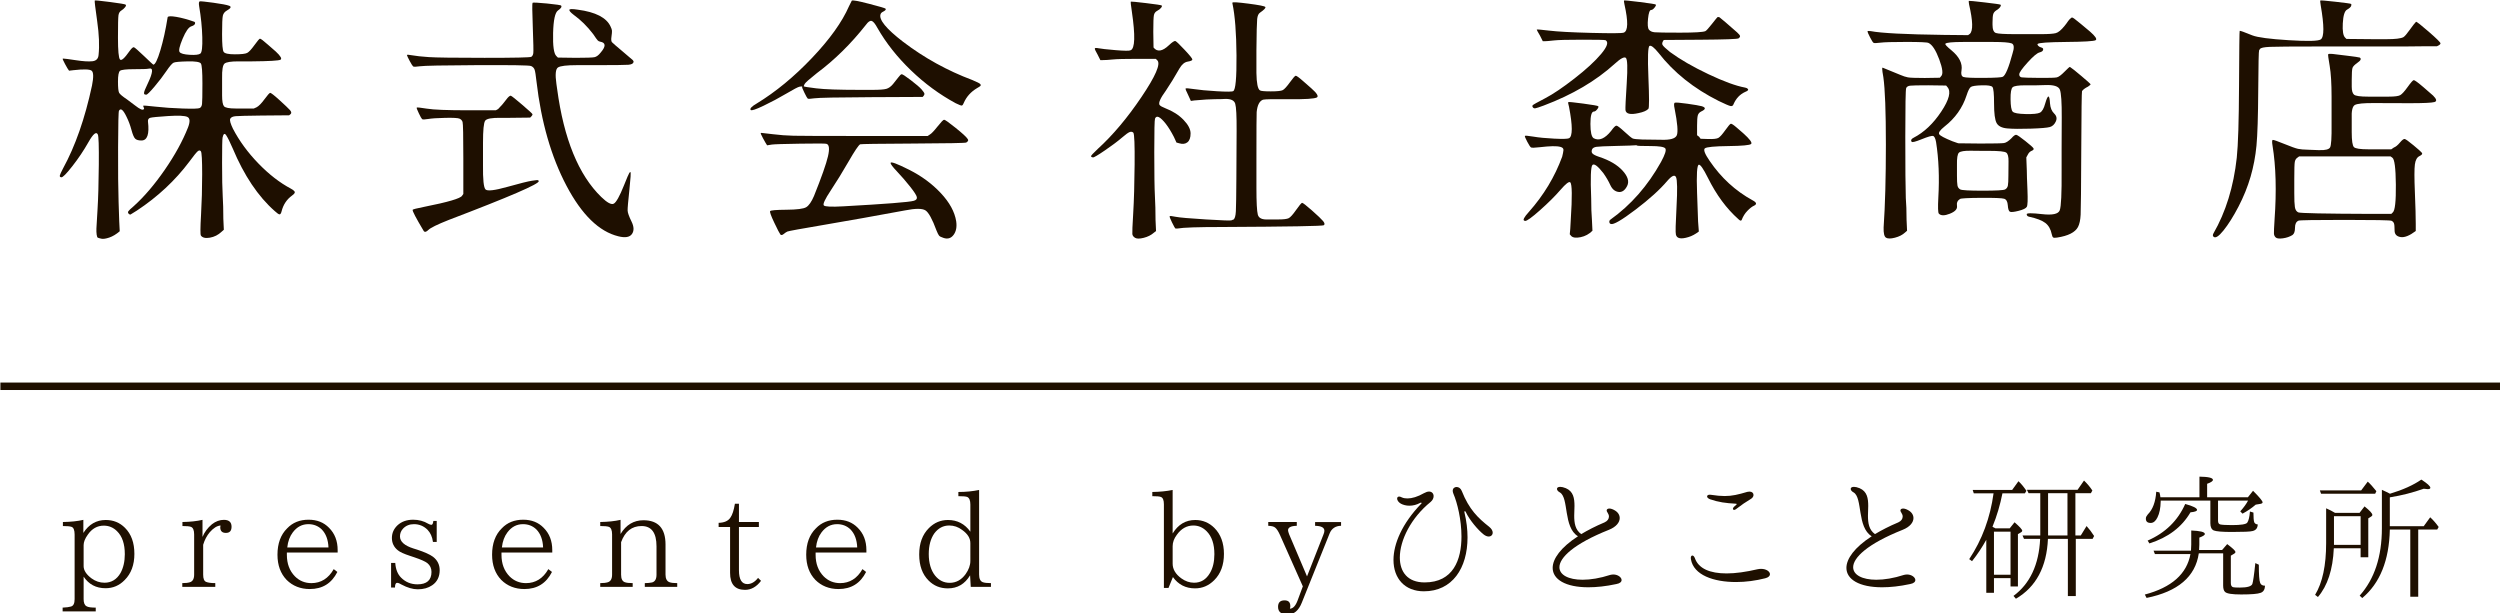 <?xml version="1.0" encoding="utf-8"?>
<!-- Generator: Adobe Illustrator 26.3.1, SVG Export Plug-In . SVG Version: 6.00 Build 0)  -->
<svg version="1.1" id="レイヤー_1" xmlns="http://www.w3.org/2000/svg" xmlns:xlink="http://www.w3.org/1999/xlink" x="0px"
	 y="0px" viewBox="0 0 222.747 54.625" style="enable-background:new 0 0 222.747 54.625;" xml:space="preserve">
<style type="text/css">
	.st0{fill:#1E0F00;}
</style>
<g>
	<g>
		<path class="st0" d="M5.614,15.014c1.093-1.991,1.954-4.455,2.583-7.39
			C8.347,6.876,8.335,6.434,8.163,6.299C7.991,6.165,7.448,6.15,6.535,6.254
			L6.153,6.299C6.078,6.21,5.958,6.011,5.794,5.704
			C5.629,5.398,5.561,5.236,5.592,5.221H5.659c0.104,0,0.475,0.049,1.112,0.146
			c0.636,0.098,1.123,0.127,1.46,0.09c0.337-0.037,0.52-0.221,0.55-0.55
			c0.09-0.823,0.048-1.834-0.124-3.032C8.485,0.677,8.414,0.066,8.444,0.044
			c0.03-0.022,0.483,0.022,1.359,0.135s1.34,0.191,1.393,0.236
			c0.052,0.045,0.034,0.124-0.056,0.236s-0.202,0.21-0.337,0.292
			c-0.135,0.083-0.217,0.221-0.247,0.416c-0.03,0.195-0.045,0.865-0.045,2.01
			s0.06,1.79,0.18,1.932c0.12,0.143,0.404-0.108,0.854-0.752
			c0.18-0.254,0.311-0.367,0.393-0.337c0.082,0.03,0.385,0.296,0.91,0.797
			c0.524,0.502,0.793,0.752,0.809,0.752c0.165,0,0.374-0.423,0.629-1.269
			c0.254-0.846,0.472-1.831,0.651-2.954c0.03-0.104,0.288-0.116,0.775-0.034
			c0.486,0.083,1.022,0.229,1.606,0.438c0.045,0.03,0.067,0.06,0.067,0.09
			c0.015,0.135-0.098,0.24-0.337,0.314c-0.24,0.075-0.498,0.442-0.775,1.101
			c-0.277,0.659-0.367,1.056-0.27,1.19c0.097,0.135,0.396,0.217,0.898,0.247
			c0.501,0.03,0.82-0.007,0.955-0.112c0.135-0.104,0.191-0.591,0.168-1.46
			c-0.022-0.868-0.116-1.789-0.281-2.763c-0.045-0.27-0.022-0.412,0.067-0.427
			c0.09-0.015,0.494,0.026,1.213,0.124c0.719,0.098,1.187,0.188,1.404,0.27
			c0.217,0.083,0.138,0.229-0.236,0.438c-0.18,0.105-0.292,0.255-0.337,0.449
			c-0.045,0.195-0.067,0.741-0.067,1.64s0.045,1.423,0.135,1.572
			c0.09,0.15,0.423,0.225,1,0.225c0.576,0,0.943-0.041,1.101-0.124
			c0.157-0.082,0.371-0.311,0.64-0.685c0.27-0.374,0.434-0.569,0.494-0.584
			c0.06-0.015,0.295,0.161,0.708,0.528c0.412,0.367,0.647,0.573,0.708,0.618
			c0.434,0.404,0.573,0.648,0.416,0.73c-0.157,0.083-1,0.131-2.527,0.146
			h-1.235c-0.644,0-1.048,0.064-1.213,0.191c-0.165,0.127-0.24,0.565-0.225,1.314
			v1.527c0,0.509,0.056,0.831,0.168,0.966s0.46,0.202,1.044,0.202h1.617
			l0.247-0.112c0.194-0.104,0.427-0.34,0.696-0.708
			c0.27-0.367,0.438-0.558,0.505-0.573c0.067-0.015,0.344,0.199,0.831,0.64
			c0.486,0.442,0.797,0.738,0.932,0.887c0.135,0.15,0.157,0.27,0.067,0.359
			l-0.135,0.112l-2.493,0.022c-1.258,0.015-2.014,0.034-2.269,0.056
			c-0.255,0.022-0.416,0.098-0.483,0.225c-0.067,0.127,0.011,0.423,0.236,0.887
			c0.569,1.093,1.325,2.126,2.269,3.1c0.943,0.974,1.909,1.722,2.897,2.246
			c0.149,0.075,0.258,0.157,0.326,0.247s-0.004,0.21-0.213,0.359
			c-0.479,0.345-0.794,0.816-0.943,1.415c-0.045,0.18-0.105,0.27-0.18,0.27
			c-0.075,0-0.217-0.097-0.427-0.292c-1.482-1.303-2.733-3.167-3.751-5.593
			c-0.24-0.554-0.431-0.939-0.573-1.157c-0.143-0.217-0.251-0.153-0.326,0.191
			c-0.03,0.15-0.045,0.902-0.045,2.257c0,1.355,0.019,2.336,0.056,2.942
			c0.037,0.606,0.056,1.292,0.056,2.055l0.045,0.966l-0.202,0.18
			c-0.3,0.284-0.648,0.46-1.044,0.528c-0.397,0.067-0.663,0.003-0.797-0.191
			c-0.06-0.075-0.056-0.689,0.011-1.842s0.101-2.358,0.101-3.616
			s-0.038-1.939-0.112-2.044c-0.075-0.104-0.172-0.104-0.292,0
			c-0.12,0.105-0.367,0.412-0.741,0.921c-1.258,1.677-2.815,3.13-4.672,4.357
			c-0.33,0.21-0.517,0.326-0.562,0.348s-0.101,0-0.168-0.067
			s-0.079-0.138-0.034-0.213c0.045-0.075,0.209-0.232,0.494-0.472
			c0.928-0.838,1.845-1.913,2.751-3.223c0.906-1.31,1.598-2.572,2.078-3.785
			c0.194-0.509,0.176-0.82-0.056-0.932c-0.232-0.112-0.805-0.138-1.718-0.079
			c-0.914,0.06-1.445,0.112-1.595,0.157c-0.15,0.045-0.217,0.157-0.202,0.337
			c0.135,1.123-0.06,1.685-0.584,1.685c-0.255,0-0.438-0.052-0.55-0.157
			c-0.112-0.104-0.225-0.367-0.337-0.786c-0.112-0.419-0.258-0.809-0.438-1.168
			c-0.3-0.629-0.524-0.809-0.674-0.539c-0.045,0.06-0.071,1.146-0.079,3.257
			c-0.008,2.111,0.007,3.732,0.045,4.863c0.037,1.131,0.056,1.703,0.056,1.718
			l0.045,0.898c-0.314,0.27-0.625,0.457-0.932,0.562
			c-0.307,0.104-0.543,0.138-0.708,0.101c-0.165-0.038-0.27-0.067-0.314-0.09
			s-0.079-0.112-0.101-0.27s-0.03-0.341-0.022-0.55
			c0.007-0.21,0.041-0.786,0.101-1.729c0.06-0.943,0.097-2.257,0.112-3.942
			c0.015-1.685-0.015-2.586-0.09-2.707c-0.135-0.284-0.412-0.056-0.831,0.685
			c-0.419,0.741-0.898,1.457-1.438,2.145c-0.539,0.689-0.869,1.019-0.988,0.988
			c-0.105-0.015-0.146-0.071-0.124-0.168C5.356,15.535,5.449,15.329,5.614,15.014z
			 M11.319,8.86l0.719,0.539c0.419,0.33,0.674,0.442,0.764,0.337
			c0.045-0.015,0.048-0.063,0.011-0.146c-0.038-0.082-0.056-0.138-0.056-0.168
			c0-0.03,0.363-0.003,1.089,0.079c0.726,0.083,1.539,0.139,2.437,0.168
			c0.898,0.03,1.404,0.015,1.516-0.045c0.112-0.06,0.18-0.18,0.202-0.359
			s0.034-0.79,0.034-1.831c0-1.041-0.045-1.632-0.135-1.774
			c-0.09-0.142-0.483-0.206-1.179-0.191c-0.696,0.015-1.112,0.053-1.247,0.112
			c-0.135,0.06-0.352,0.311-0.651,0.752c-0.3,0.442-0.651,0.902-1.056,1.381
			c-0.404,0.479-0.648,0.719-0.73,0.719c-0.083,0-0.139-0.011-0.168-0.034
			c-0.03-0.022-0.042-0.067-0.034-0.135c0.007-0.067,0.034-0.157,0.079-0.27
			c0.045-0.112,0.153-0.352,0.326-0.719c0.172-0.367,0.273-0.666,0.303-0.898
			c0.03-0.232-0.075-0.318-0.314-0.258c-0.12,0.03-0.543,0.045-1.269,0.045
			c-0.727,0-1.149,0.049-1.269,0.146c-0.12,0.098-0.18,0.416-0.18,0.955
			s0.034,0.873,0.101,1C10.679,8.392,10.915,8.59,11.319,8.86z"/>
	</g>
	<g>
		<path class="st0" d="M36.734,4.929c0.322,0.06,0.805,0.112,1.449,0.157
			c0.644,0.045,2.306,0.067,4.986,0.067c2.68,0,4.069-0.03,4.167-0.09
			c0.097-0.06,0.157-0.168,0.18-0.326s0.007-0.932-0.045-2.325
			c-0.053-1.393-0.06-2.111-0.022-2.156c0.037-0.045,0.468-0.026,1.292,0.056
			c0.823,0.083,1.243,0.146,1.258,0.191c0.075,0.105-0.019,0.247-0.281,0.427
			c-0.262,0.18-0.408,0.85-0.438,2.01c-0.03,1.161,0.067,1.846,0.292,2.055
			l0.135,0.135l1.595,0.022c0.928,0,1.482-0.019,1.662-0.056
			c0.18-0.037,0.359-0.168,0.539-0.393c0.494-0.569,0.486-0.898-0.022-0.988
			c-0.09-0.015-0.165-0.052-0.225-0.112c-0.06-0.06-0.195-0.247-0.404-0.562
			c-0.524-0.688-1.108-1.265-1.752-1.729c-0.27-0.209-0.393-0.355-0.371-0.438
			c0.022-0.082,0.273-0.086,0.752-0.011c1.587,0.21,2.561,0.711,2.92,1.505
			c0.075,0.15,0.116,0.273,0.124,0.371c0.007,0.098-0.008,0.273-0.045,0.528
			c-0.038,0.255-0.022,0.419,0.045,0.494c0.067,0.075,0.378,0.345,0.932,0.809
			c0.554,0.464,0.861,0.727,0.921,0.786c0.06,0.06,0.082,0.12,0.067,0.18
			c-0.03,0.135-0.184,0.213-0.46,0.236c-0.277,0.022-1.254,0.034-2.931,0.034
			h-1.662c-0.898,0-1.457,0.067-1.673,0.202c-0.217,0.135-0.266,0.622-0.146,1.46
			c0.03,0.195,0.052,0.352,0.067,0.472c0.599,4.447,1.909,7.652,3.931,9.613
			c0.524,0.509,0.895,0.708,1.112,0.595c0.217-0.112,0.52-0.655,0.91-1.628
			c0.104-0.254,0.213-0.52,0.326-0.797c0.112-0.277,0.194-0.408,0.247-0.393
			c0.052,0.015,0.022,0.543-0.09,1.583c-0.112,1.041-0.165,1.659-0.157,1.853
			c0.007,0.195,0.124,0.521,0.348,0.977s0.236,0.827,0.034,1.112
			c-0.202,0.284-0.603,0.352-1.202,0.202c-1.722-0.419-3.265-1.92-4.627-4.503
			c-1.363-2.583-2.254-5.679-2.673-9.288c-0.06-0.554-0.116-0.906-0.168-1.056
			c-0.053-0.149-0.157-0.258-0.314-0.326s-1.76-0.093-4.807-0.079
			c-3.047,0.015-4.747,0.049-5.099,0.101c-0.352,0.053-0.554,0.056-0.606,0.011
			c-0.053-0.045-0.154-0.206-0.303-0.483c-0.15-0.277-0.232-0.453-0.247-0.528
			C36.251,4.862,36.412,4.87,36.734,4.929z M37.801,18.428
			c2.111-0.419,3.234-0.749,3.369-0.988l0.112-0.157v-3.189
			c0-2.006-0.022-3.081-0.067-3.223c-0.045-0.142-0.139-0.243-0.281-0.303
			c-0.143-0.06-0.565-0.082-1.269-0.067c-0.704,0.015-1.209,0.049-1.516,0.101
			c-0.307,0.053-0.487,0.056-0.539,0.011c-0.053-0.045-0.15-0.217-0.292-0.517
			c-0.143-0.299-0.206-0.468-0.191-0.505c0.015-0.037,0.318-0.007,0.91,0.09
			c0.591,0.098,1.823,0.146,3.695,0.146h2.448l0.202-0.112
			c0.27-0.27,0.505-0.542,0.708-0.82c0.202-0.277,0.348-0.396,0.438-0.359
			c0.09,0.038,0.423,0.303,1,0.797c0.576,0.494,0.879,0.771,0.91,0.831
			c0.03,0.06-0.038,0.165-0.202,0.314l-1.887,0.022h-0.719
			c-0.809-0.015-1.277,0.071-1.404,0.258c-0.127,0.188-0.191,0.842-0.191,1.965
			v1.977c-0.015,1.288,0.06,2.014,0.225,2.179
			c0.165,0.165,0.809,0.09,1.932-0.225s1.856-0.498,2.201-0.55
			c0.344-0.052,0.528-0.071,0.55-0.056c0.022,0.015,0.041,0.045,0.056,0.09
			c0.075,0.24-2.598,1.393-8.019,3.459c-1.019,0.404-1.621,0.7-1.808,0.887
			c-0.188,0.187-0.326,0.221-0.416,0.101c-0.689-1.153-1.019-1.782-0.988-1.887
			C36.767,18.653,37.112,18.563,37.801,18.428z"/>
	</g>
	<g>
		<path class="st0" d="M67.427,9.219c1.692-1.033,3.332-2.384,4.919-4.054
			c1.587-1.669,2.688-3.208,3.302-4.616l0.247-0.494
			c0.06-0.06,0.569,0.034,1.527,0.281c0.958,0.247,1.452,0.393,1.482,0.438
			c0.03,0.045,0.022,0.09-0.022,0.135s-0.12,0.094-0.225,0.146
			c-0.105,0.053-0.172,0.124-0.202,0.213c-0.165,0.479,0.501,1.295,1.999,2.448
			c1.887,1.438,3.945,2.576,6.177,3.414c0.434,0.18,0.674,0.303,0.719,0.371
			s0.041,0.124-0.011,0.168c-0.053,0.045-0.146,0.105-0.281,0.18
			c-0.554,0.33-0.951,0.771-1.19,1.325c-0.045,0.12-0.094,0.195-0.146,0.225
			c-0.053,0.03-0.244-0.037-0.573-0.202c-1.438-0.778-2.767-1.755-3.987-2.931
			c-1.221-1.175-2.212-2.429-2.976-3.762c-0.21-0.389-0.386-0.603-0.528-0.64
			c-0.143-0.037-0.311,0.079-0.505,0.348c-1.333,1.692-2.793,3.13-4.38,4.312
			c-0.659,0.524-1.019,0.842-1.078,0.955c-0.06,0.112-0.086,0.184-0.079,0.213
			c0.007,0.03,0.378,0.09,1.112,0.18c0.733,0.09,2.014,0.135,3.841,0.135
			h1.168c0.614,0,1.025-0.03,1.235-0.09c0.209-0.06,0.408-0.202,0.595-0.427
			c0.187-0.225,0.344-0.423,0.472-0.595c0.127-0.172,0.225-0.266,0.292-0.281
			c0.067-0.015,0.34,0.161,0.82,0.528c0.479,0.367,0.797,0.64,0.955,0.82
			c0.157,0.18,0.243,0.307,0.258,0.382c0.015,0.075-0.038,0.172-0.157,0.292
			l-4.56,0.022c-3.04,0.015-4.736,0.049-5.087,0.101
			c-0.352,0.053-0.55,0.06-0.595,0.022c-0.045-0.037-0.143-0.209-0.292-0.517
			c-0.15-0.307-0.217-0.475-0.202-0.505c0.015-0.03,0.011-0.048-0.011-0.056
			c-0.022-0.007-0.098,0-0.225,0.022c-0.127,0.022-0.521,0.229-1.179,0.618
			c-0.659,0.39-1.333,0.749-2.021,1.078c-0.689,0.33-1.071,0.457-1.146,0.382
			C66.783,9.684,66.962,9.489,67.427,9.219z M67.898,11.847
			c0.06,0,0.385,0.038,0.977,0.112c0.591,0.075,1.202,0.12,1.831,0.135
			c0.629,0.015,2.553,0.022,5.772,0.022h6.177l0.202-0.135
			c0.135-0.075,0.359-0.311,0.674-0.708c0.314-0.396,0.509-0.599,0.584-0.606
			c0.075-0.007,0.416,0.232,1.022,0.719c0.606,0.487,0.962,0.812,1.067,0.977
			c0.104,0.12,0.067,0.232-0.112,0.337c-0.09,0.045-1.67,0.075-4.739,0.09
			c-3.07,0.015-4.642,0.038-4.717,0.067c-0.15,0.09-0.494,0.603-1.033,1.539
			c-0.539,0.936-1.067,1.793-1.583,2.572c-0.517,0.779-0.723,1.224-0.618,1.336
			c0.104,0.112,0.681,0.139,1.729,0.079c3.788-0.209,5.885-0.374,6.289-0.494
			c0.209-0.06,0.299-0.168,0.27-0.326c-0.03-0.157-0.232-0.472-0.606-0.943
			c-0.375-0.472-0.76-0.917-1.157-1.336c-0.397-0.419-0.588-0.674-0.573-0.764
			c0-0.149,0.55,0.053,1.651,0.606c1.101,0.554,2.04,1.247,2.819,2.078
			c0.778,0.831,1.235,1.666,1.37,2.504c0.075,0.509-0.004,0.917-0.236,1.224
			c-0.232,0.307-0.536,0.393-0.91,0.258c-0.195-0.06-0.322-0.127-0.382-0.202
			c-0.06-0.075-0.135-0.225-0.225-0.449c-0.375-1.019-0.704-1.617-0.988-1.797
			c-0.285-0.18-0.884-0.18-1.797,0c-2.666,0.494-5.058,0.921-7.176,1.28
			c-2.119,0.359-3.227,0.562-3.324,0.606c-0.098,0.045-0.21,0.12-0.337,0.225
			c-0.127,0.104-0.225,0.116-0.292,0.034c-0.067-0.083-0.247-0.431-0.539-1.044
			s-0.416-0.958-0.371-1.033c0.045-0.075,0.531-0.116,1.46-0.124
			c0.928-0.007,1.512-0.082,1.752-0.225c0.239-0.142,0.472-0.475,0.696-1
			c0.674-1.677,1.089-2.856,1.247-3.538c0.157-0.681,0.108-1.052-0.146-1.112
			c-0.09-0.03-0.869-0.034-2.336-0.011c-1.468,0.022-2.306,0.049-2.516,0.079
			l-0.427,0.067c-0.09-0.135-0.213-0.348-0.371-0.64s-0.221-0.445-0.191-0.46
			H67.898z"/>
	</g>
	<g>
		<path class="st0" d="M97.816,13.262c1.333-1.213,2.628-2.751,3.886-4.616
			s1.729-2.954,1.415-3.268l-0.135-0.135h-1.685c-1.078,0-1.797,0.019-2.156,0.056
			c-0.359,0.038-0.651,0.056-0.876,0.056h-0.225l-0.247-0.494
			c-0.165-0.284-0.247-0.46-0.247-0.528s0.108-0.079,0.326-0.034
			c0.217,0.045,0.722,0.101,1.516,0.168c0.793,0.067,1.243,0.071,1.348,0.011
			c0.389-0.149,0.427-1.295,0.112-3.437c-0.09-0.584-0.12-0.883-0.09-0.898
			c0.03-0.015,0.486,0.03,1.37,0.135c0.883,0.105,1.344,0.176,1.381,0.213
			c0.037,0.038,0.019,0.105-0.056,0.202c-0.075,0.098-0.191,0.188-0.348,0.27
			c-0.157,0.083-0.255,0.21-0.292,0.382c-0.038,0.172-0.056,0.67-0.056,1.494
			l0.022,1.393c0.329,0.419,0.786,0.352,1.37-0.202
			c0.299-0.284,0.494-0.408,0.584-0.371c0.09,0.038,0.363,0.3,0.82,0.786
			c0.457,0.487,0.685,0.771,0.685,0.854c0,0.083-0.139,0.146-0.416,0.191
			c-0.277,0.045-0.521,0.247-0.73,0.606c-0.435,0.764-0.839,1.423-1.213,1.977
			c-0.494,0.674-0.682,1.101-0.562,1.28c0.075,0.09,0.247,0.188,0.517,0.292
			c0.659,0.255,1.198,0.599,1.617,1.033c0.419,0.435,0.629,0.839,0.629,1.213
			c0,0.375-0.094,0.637-0.281,0.786c-0.188,0.15-0.431,0.18-0.73,0.09
			l-0.247-0.067l-0.225-0.494c-0.24-0.464-0.479-0.854-0.719-1.168
			c-0.509-0.644-0.831-0.801-0.966-0.472c-0.045,0.09-0.067,1.089-0.067,2.999
			s0.019,3.205,0.056,3.886c0.037,0.682,0.056,1.396,0.056,2.145l0.045,0.988
			l-0.202,0.157c-0.24,0.209-0.539,0.359-0.898,0.449s-0.614,0.09-0.764,0
			c-0.15-0.09-0.232-0.202-0.247-0.337c-0.015-0.135,0.011-0.764,0.079-1.887
			s0.108-2.561,0.124-4.312c0.015-1.752-0.022-2.695-0.112-2.83
			c-0.09-0.09-0.202-0.108-0.337-0.056c-0.135,0.053-0.371,0.225-0.708,0.517
			s-0.828,0.659-1.471,1.101c-0.644,0.442-1.007,0.655-1.089,0.64
			c-0.083-0.015-0.139-0.045-0.168-0.09
			C97.18,13.891,97.382,13.667,97.816,13.262z M107.441,19.551
			c1.46,0.09,2.224,0.116,2.291,0.079c0.067-0.038,0.116-0.056,0.146-0.056
			c0.135-0.06,0.213-0.311,0.236-0.752c0.022-0.441,0.037-1.418,0.045-2.931
			c0.007-1.512,0.015-2.923,0.022-4.234c0.007-1.31-0.034-2.115-0.124-2.415
			c-0.09-0.299-0.39-0.441-0.898-0.427c-0.195,0.015-0.494,0.022-0.898,0.022
			s-1.019,0.038-1.842,0.112l-0.314,0.045l-0.247-0.539
			c-0.165-0.329-0.24-0.517-0.225-0.562c0.015-0.045,0.262-0.03,0.741,0.045
			c0.479,0.075,1.16,0.139,2.044,0.191c0.883,0.053,1.37,0.049,1.46-0.011
			c0.209-0.104,0.307-1.164,0.292-3.178c-0.015-2.014-0.135-3.552-0.359-4.616
			c-0.015-0.045-0.015-0.075,0-0.09c0.015-0.06,0.486-0.03,1.415,0.09
			c0.928,0.12,1.43,0.217,1.505,0.292c0.075,0.075-0.083,0.247-0.472,0.517
			c-0.135,0.09-0.217,0.277-0.247,0.562c-0.03,0.285-0.053,1.221-0.067,2.808
			v1.999c0.015,0.914,0.12,1.43,0.314,1.55
			c0.075,0.06,0.396,0.09,0.966,0.09c0.569,0,0.924-0.037,1.067-0.112
			c0.142-0.075,0.352-0.303,0.629-0.685c0.277-0.382,0.449-0.58,0.517-0.595
			c0.067-0.015,0.292,0.146,0.674,0.483s0.625,0.55,0.73,0.64
			c0.494,0.435,0.659,0.704,0.494,0.809c-0.225,0.12-1.041,0.172-2.448,0.157
			c-1.408-0.015-2.194,0-2.358,0.045c-0.314,0.12-0.502,0.487-0.562,1.101
			c-0.015,0.165-0.022,1.565-0.022,4.2v2.538c0,1.288,0.041,2.089,0.124,2.403
			c0.082,0.314,0.385,0.457,0.91,0.427h0.943c0.449,0,0.749-0.038,0.898-0.112
			c0.149-0.075,0.367-0.314,0.651-0.719c0.284-0.404,0.464-0.621,0.539-0.651
			c0.075,0,0.371,0.229,0.887,0.685c0.517,0.457,0.846,0.771,0.988,0.943
			c0.142,0.172,0.164,0.295,0.067,0.371c-0.098,0.075-3.119,0.127-9.063,0.157
			c-2.156,0-3.481,0.045-3.976,0.135h-0.18c-0.045-0.03-0.15-0.213-0.314-0.55
			c-0.165-0.337-0.232-0.52-0.202-0.55c0.03-0.03,0.209-0.011,0.539,0.056
			C105.086,19.383,105.981,19.461,107.441,19.551z"/>
	</g>
	<g>
		<path class="st0" d="M136.224,18.877c1.317-1.482,2.306-3.122,2.965-4.919
			c0.06-0.239,0.098-0.43,0.112-0.573c0.015-0.142-0.067-0.239-0.247-0.292
			c-0.18-0.052-0.423-0.075-0.729-0.067c-0.308,0.008-0.686,0.038-1.135,0.09
			c-0.449,0.053-0.707,0.06-0.774,0.022c-0.067-0.037-0.18-0.206-0.337-0.505
			c-0.157-0.299-0.229-0.472-0.214-0.517s0.266-0.026,0.753,0.056
			c0.486,0.083,1.104,0.143,1.853,0.18c0.749,0.038,1.19,0.026,1.325-0.034
			c0.329-0.165,0.329-1.101,0-2.808c-0.075-0.254-0.094-0.393-0.056-0.416
			c0.037-0.022,0.479,0.022,1.325,0.135c0.846,0.112,1.291,0.191,1.336,0.236
			s0.015,0.135-0.09,0.27s-0.202,0.202-0.292,0.202
			c-0.21,0-0.314,0.367-0.314,1.101c0,0.734,0.098,1.161,0.292,1.28
			c0.479,0.255,0.996,0.038,1.55-0.651c0.225-0.314,0.382-0.472,0.472-0.472
			s0.329,0.18,0.719,0.539s0.637,0.562,0.741,0.606s0.39,0.075,0.854,0.09
			l1.662,0.022c0.809,0.03,1.276-0.101,1.404-0.393
			c0.127-0.292,0.063-1.082-0.191-2.37c-0.075-0.329-0.067-0.509,0.022-0.539
			c0.09-0.03,0.457,0,1.101,0.09s1.078,0.165,1.303,0.225
			c0.374,0.12,0.352,0.277-0.067,0.472c-0.149,0.075-0.247,0.188-0.292,0.337
			c-0.045,0.15-0.067,0.457-0.067,0.921v0.854l0.18,0.135l0.135,0.18
			l0.674,0.022c0.464,0.015,0.768-0.019,0.91-0.101
			c0.142-0.082,0.344-0.307,0.606-0.674c0.262-0.367,0.427-0.562,0.494-0.584
			s0.243,0.09,0.527,0.337s0.479,0.416,0.584,0.505
			c0.584,0.524,0.82,0.842,0.708,0.955s-0.79,0.176-2.033,0.191
			c-1.243,0.015-1.939,0.083-2.089,0.202c-0.149,0.12-0.008,0.494,0.427,1.123
			c1.019,1.498,2.291,2.666,3.818,3.504c0.374,0.195,0.412,0.359,0.112,0.494
			c-0.165,0.075-0.355,0.225-0.572,0.449c-0.218,0.225-0.386,0.494-0.506,0.809
			c-0.045,0.104-0.143,0.082-0.292-0.067c-1.063-0.943-1.969-2.171-2.718-3.684
			c-0.404-0.809-0.674-1.198-0.809-1.168c-0.165,0.03-0.217,0.865-0.157,2.504
			s0.09,2.489,0.09,2.549l0.067,0.898c-0.314,0.239-0.621,0.404-0.921,0.494
			c-0.674,0.209-1.048,0.135-1.123-0.225c-0.045-0.15-0.026-0.977,0.057-2.482
			c0.082-1.505,0.067-2.381-0.045-2.628s-0.371-0.138-0.775,0.326
			c-0.659,0.779-1.605,1.636-2.841,2.572s-1.966,1.359-2.19,1.269
			c-0.075-0.015-0.12-0.067-0.135-0.157s0.015-0.165,0.09-0.225
			c1.827-1.303,3.332-3.017,4.515-5.144c0.359-0.659,0.486-1.059,0.382-1.202
			c-0.104-0.142-0.547-0.213-1.325-0.213s-1.179-0.015-1.201-0.045
			c-0.022-0.03-0.083-0.037-0.18-0.022c-0.098,0.015-0.645,0.034-1.64,0.056
			c-0.996,0.022-1.592,0.049-1.786,0.079c-0.194,0.03-0.322,0.098-0.382,0.202
			c-0.075,0.165-0.067,0.296,0.022,0.393c0.09,0.098,0.292,0.199,0.606,0.303
			c0.913,0.3,1.606,0.708,2.078,1.224s0.606,0.974,0.404,1.37
			c-0.202,0.397-0.461,0.573-0.775,0.528s-0.554-0.247-0.719-0.606
			s-0.374-0.719-0.629-1.078c-0.494-0.629-0.816-0.868-0.966-0.719
			c-0.149,0.15-0.188,1.146-0.112,2.987c0,0.749,0.022,1.393,0.067,1.932
			l0.045,0.943c-0.3,0.299-0.651,0.49-1.056,0.573
			c-0.404,0.082-0.682,0.048-0.831-0.101l-0.135-0.157l0.045-0.472
			c0.015-0.314,0.03-0.584,0.045-0.809c0.135-2.081,0.12-3.197-0.045-3.347
			c-0.104-0.104-0.396,0.12-0.876,0.674c-0.479,0.554-1.086,1.157-1.819,1.808
			s-1.176,0.969-1.325,0.955c-0.03,0-0.053-0.008-0.067-0.022
			C135.655,19.619,135.789,19.357,136.224,18.877z M137.684,8.748
			c0.688-0.359,1.554-0.943,2.595-1.752c1.04-0.809,1.834-1.539,2.381-2.19
			c0.546-0.651,0.677-1.059,0.393-1.224c-0.06-0.03-0.745-0.045-2.055-0.045
			c-1.311,0-2.164,0.022-2.561,0.067c-0.397,0.045-0.655,0.067-0.775,0.067h-0.202
			l-0.247-0.494c-0.194-0.329-0.292-0.509-0.292-0.539
			c0-0.03,0.371,0,1.112,0.09s1.991,0.157,3.751,0.202
			c1.759,0.045,2.721,0.038,2.886-0.022c0.39-0.135,0.412-0.973,0.067-2.516
			c-0.045-0.209-0.056-0.326-0.033-0.348s0.486,0.022,1.393,0.135
			c0.905,0.112,1.381,0.188,1.426,0.225c0.045,0.038,0.012,0.127-0.101,0.27
			c-0.112,0.143-0.214,0.213-0.304,0.213c-0.135,0-0.229,0.258-0.28,0.775
			c-0.053,0.517-0.026,0.842,0.078,0.977s0.273,0.213,0.506,0.236
			c0.231,0.022,0.991,0.034,2.279,0.034s2.036-0.045,2.246-0.135
			c0.09-0.045,0.284-0.258,0.584-0.64s0.464-0.584,0.494-0.606
			s0.09-0.019,0.18,0.011c0.165,0.12,0.688,0.569,1.572,1.348
			c0.165,0.15,0.251,0.258,0.259,0.326c0.007,0.067-0.034,0.135-0.124,0.202
			s-1.221,0.109-3.392,0.124l-3.279,0.022c-0.135,0.18-0.172,0.326-0.112,0.438
			s0.284,0.326,0.674,0.64c0.898,0.659,2.033,1.314,3.403,1.965
			s2.467,1.052,3.29,1.202c0.104,0.015,0.188,0.06,0.247,0.135
			c0.06,0.075-0.022,0.157-0.247,0.247c-0.464,0.21-0.809,0.569-1.033,1.078
			c-0.045,0.15-0.139,0.21-0.28,0.18c-0.143-0.03-0.491-0.18-1.045-0.449
			c-2.216-1.108-4.006-2.538-5.368-4.29c-0.39-0.479-0.655-0.685-0.797-0.618
			c-0.143,0.067-0.177,1-0.102,2.796s0.075,2.733,0,2.808
			c-0.149,0.165-0.441,0.292-0.876,0.382c-0.733,0.165-1.123,0.075-1.168-0.27
			c-0.015-0.194,0.022-0.988,0.112-2.381s0.063-2.148-0.078-2.269
			c-0.143-0.12-0.469,0.053-0.978,0.517c-1.677,1.527-3.788,2.771-6.334,3.729
			c-0.404,0.15-0.655,0.232-0.752,0.247c-0.098,0.015-0.173-0.015-0.225-0.09
			c-0.053-0.075-0.053-0.138,0-0.191C136.624,9.313,136.995,9.107,137.684,8.748z"/>
	</g>
	<g>
		<path class="st0" d="M166.681,2.773c0.929,0.18,3.1,0.292,6.514,0.337l2.156,0.022
			l0.157-0.112c0.3-0.27,0.277-1.146-0.067-2.628
			c-0.03-0.194-0.037-0.299-0.022-0.314c0.03-0.015,0.494,0.03,1.393,0.135
			c0.898,0.105,1.374,0.172,1.427,0.202c0.052,0.03,0.045,0.098-0.022,0.202
			c-0.067,0.105-0.177,0.202-0.326,0.292s-0.247,0.202-0.292,0.337
			s-0.067,0.39-0.067,0.764v0.202c0,0.419,0.102,0.663,0.304,0.73
			s0.767,0.101,1.695,0.101h2.336c0.644,0,1.078-0.03,1.303-0.09
			c0.225-0.06,0.486-0.277,0.786-0.651c0.075-0.09,0.127-0.157,0.157-0.202
			c0.239-0.359,0.412-0.539,0.517-0.539c0.06,0,0.318,0.191,0.775,0.573
			c0.456,0.382,0.729,0.61,0.819,0.685c0.479,0.419,0.644,0.674,0.494,0.764
			s-1.029,0.143-2.639,0.157c-1.61,0.015-2.452,0.075-2.527,0.18
			c-0.03,0.045-0.011,0.101,0.057,0.168s0.157,0.116,0.27,0.146
			c0.112,0.03,0.168,0.083,0.168,0.157c0,0.135-0.108,0.229-0.325,0.281
			c-0.218,0.053-0.573,0.352-1.067,0.898c-0.494,0.547-0.741,0.898-0.741,1.056
			s0.075,0.247,0.225,0.27s0.666,0.038,1.55,0.045
			c0.884,0.008,1.407-0.007,1.572-0.045c0.165-0.037,0.394-0.206,0.686-0.505
			c0.292-0.299,0.452-0.441,0.482-0.427c0.149,0.09,0.494,0.363,1.033,0.82
			c0.539,0.457,0.809,0.7,0.809,0.73c0,0.03-0.075,0.098-0.225,0.202
			c-0.27,0.135-0.449,0.27-0.539,0.404c-0.03,0.075-0.053,1.808-0.067,5.2
			s-0.033,5.327-0.056,5.806s-0.102,0.846-0.236,1.101
			c-0.255,0.479-0.876,0.793-1.864,0.943c-0.18,0.03-0.296,0.026-0.348-0.011
			c-0.053-0.038-0.094-0.131-0.124-0.281c-0.09-0.449-0.28-0.786-0.572-1.011
			s-0.783-0.412-1.472-0.562c-0.12-0.03-0.184-0.101-0.19-0.213
			c-0.008-0.112,0.449-0.116,1.37-0.011c0.921,0.105,1.444-0.007,1.572-0.337
			c0.127-0.329,0.183-1.52,0.168-3.571v-1.909c0-0.479,0.004-1.404,0.012-2.774
			c0.007-1.37-0.049-2.205-0.169-2.504c-0.12-0.299-0.554-0.434-1.303-0.404
			c-0.329,0.015-0.599,0.022-0.809,0.022h-0.988c-0.599,0-0.966,0.056-1.101,0.168
			s-0.198,0.472-0.19,1.078c0.007,0.606,0.07,0.974,0.19,1.101
			c0.12,0.127,0.506,0.199,1.157,0.213c0.651,0.015,1.074-0.026,1.269-0.124
			c0.194-0.097,0.352-0.371,0.472-0.82c0.239-0.823,0.382-0.823,0.427,0
			c0.03,0.39,0.153,0.689,0.371,0.898c0.217,0.21,0.266,0.446,0.146,0.708
			c-0.12,0.262-0.296,0.427-0.527,0.494c-0.232,0.067-0.806,0.116-1.719,0.146
			c-0.913,0.03-1.609,0.022-2.089-0.022s-0.794-0.206-0.943-0.483
			c-0.149-0.277-0.225-0.854-0.225-1.729s-0.049-1.37-0.146-1.482
			c-0.098-0.112-0.412-0.161-0.943-0.146c-0.532,0.015-0.857,0.064-0.978,0.146
			c-0.12,0.083-0.247,0.333-0.382,0.752c-0.359,1.108-1.019,2.037-1.977,2.785
			c-0.39,0.314-0.543,0.539-0.46,0.674c0.082,0.135,0.475,0.345,1.179,0.629
			l0.517,0.18l1.977,0.022c1.213,0,1.913-0.015,2.101-0.045
			c0.187-0.03,0.407-0.172,0.662-0.427c0.194-0.225,0.341-0.326,0.438-0.303
			c0.097,0.022,0.362,0.206,0.797,0.55c0.435,0.345,0.678,0.562,0.73,0.651
			c0.052,0.09-0.02,0.172-0.214,0.247c-0.12,0.06-0.217,0.165-0.292,0.314
			l-0.135,0.247l0.045,1.168c0,0.3,0.019,0.88,0.057,1.741
			c0.037,0.861,0.019,1.359-0.057,1.494s-0.318,0.255-0.729,0.359
			c-0.412,0.105-0.671,0.131-0.775,0.079c-0.104-0.052-0.168-0.243-0.19-0.573
			c-0.022-0.329-0.132-0.524-0.326-0.584c-0.194-0.06-0.88-0.086-2.055-0.079
			c-1.176,0.008-1.801,0.042-1.876,0.101c-0.225,0.135-0.314,0.341-0.27,0.618
			c0.045,0.277-0.168,0.509-0.64,0.696c-0.472,0.188-0.798,0.184-0.978-0.011
			c-0.075-0.09-0.09-0.562-0.045-1.415c0.104-1.797,0.037-3.451-0.202-4.964
			c-0.06-0.329-0.149-0.509-0.27-0.539c-0.12-0.03-0.457,0.067-1.011,0.292
			s-0.854,0.3-0.898,0.225c-0.09-0.135-0.03-0.254,0.18-0.359
			c0.929-0.479,1.748-1.254,2.46-2.325c0.711-1.07,0.895-1.8,0.55-2.19
			l-0.112-0.135l-1.595-0.022c-0.898,0-1.438,0.011-1.617,0.034
			s-0.296,0.094-0.348,0.213c-0.053,0.12-0.079,1.561-0.079,4.324
			s0.015,4.586,0.045,5.469c0.045,0.539,0.067,1.183,0.067,1.932l0.045,0.988
			l-0.18,0.157c-0.225,0.209-0.524,0.363-0.898,0.46
			c-0.374,0.097-0.64,0.097-0.797,0c-0.157-0.098-0.229-0.401-0.214-0.91
			c0.135-1.961,0.202-4.421,0.202-7.378c0-2.957-0.075-4.96-0.225-6.008
			c-0.015-0.06-0.041-0.217-0.078-0.472c-0.038-0.254-0.034-0.382,0.011-0.382
			c0.778,0.314,1.299,0.528,1.562,0.64c0.262,0.112,0.49,0.188,0.685,0.225
			c0.194,0.038,0.696,0.056,1.505,0.056l1.348-0.022l0.112-0.135
			c0.194-0.18,0.139-0.681-0.168-1.505c-0.308-0.823-0.626-1.31-0.955-1.46
			c-0.104-0.06-0.764-0.09-1.977-0.09s-1.987,0.022-2.324,0.067
			s-0.536,0.049-0.596,0.011c-0.06-0.037-0.165-0.202-0.314-0.494
			s-0.225-0.464-0.225-0.517C166.389,2.754,166.487,2.743,166.681,2.773z
			 M173.869,4.48c0.704,0.584,1.003,1.183,0.898,1.797
			c-0.06,0.33,0,0.524,0.18,0.584c0.18,0.06,0.782,0.086,1.809,0.079
			c1.025-0.007,1.591-0.041,1.695-0.101c0.239-0.135,0.524-0.816,0.854-2.044
			c0.18-0.539,0.153-0.85-0.078-0.932c-0.232-0.082-0.768-0.124-1.606-0.124
			h-2.718c-0.958,0-1.482,0.053-1.572,0.157
			C173.285,3.956,173.464,4.151,173.869,4.48z M174.408,16.53
			c0.03,0.157,0.112,0.273,0.247,0.348c0.135,0.075,0.801,0.112,1.999,0.112
			s1.864-0.037,1.999-0.112c0.135-0.075,0.217-0.191,0.247-0.348
			s0.045-0.449,0.045-0.876s0.004-0.85,0.012-1.269
			c0.007-0.419-0.061-0.681-0.202-0.786c-0.143-0.104-0.648-0.157-1.517-0.157
			h-0.584c-0.149,0-0.505-0.003-1.066-0.011c-0.562-0.007-0.91,0.049-1.045,0.168
			c-0.135,0.12-0.194,0.494-0.18,1.123v0.921
			C174.363,16.078,174.377,16.373,174.408,16.53z"/>
	</g>
	<g>
		<path class="st0" d="M199.294,14.048c0.12-1.123,0.188-3.279,0.202-6.469
			s0.034-4.799,0.057-4.829c0.022-0.03,0.4,0.105,1.134,0.404
			c0.464,0.18,1.539,0.322,3.224,0.427c1.685,0.105,2.639,0.083,2.863-0.067
			c0.314-0.209,0.314-1.22,0-3.032c-0.045-0.27-0.056-0.416-0.033-0.438
			s0.472,0.015,1.348,0.112c0.876,0.098,1.336,0.161,1.381,0.191
			c0.045,0.03,0.049,0.094,0.012,0.191c-0.038,0.098-0.161,0.206-0.371,0.326
			c-0.21,0.12-0.333,0.524-0.37,1.213c-0.038,0.689,0.033,1.116,0.213,1.28
			l0.112,0.112l2.336,0.022h1.258c0.764,0,1.258-0.06,1.482-0.18
			c0.12-0.075,0.307-0.292,0.562-0.651s0.441-0.599,0.562-0.719
			c0.06-0.015,0.438,0.281,1.135,0.887s1.044,0.951,1.044,1.033
			c0,0.083-0.104,0.168-0.314,0.258h-0.831l-2.111,0.022h-7.637
			c-2.336,0-3.77,0.011-4.301,0.034c-0.532,0.022-0.828,0.086-0.888,0.191
			c-0.015,0.03-0.041,0.067-0.078,0.112c-0.038,0.045-0.064,1.235-0.079,3.571
			s-0.067,3.979-0.157,4.93c-0.09,0.951-0.266,1.875-0.527,2.774
			c-0.263,0.898-0.622,1.786-1.078,2.662c-0.457,0.876-0.902,1.583-1.337,2.123
			s-0.733,0.719-0.898,0.539c-0.06-0.06-0.06-0.15,0-0.27
			C198.314,18.893,199.01,16.639,199.294,14.048z M202.506,12.465
			c0.075-0.007,0.416,0.112,1.022,0.359s1.014,0.393,1.224,0.438
			s0.513,0.071,0.91,0.079c0.396,0.008,0.692,0.019,0.887,0.034h0.135
			c0.509,0.015,0.816-0.063,0.921-0.236c0.104-0.172,0.149-0.865,0.135-2.078
			V8.635c0-1.198-0.056-2.119-0.168-2.763c-0.112-0.644-0.157-0.988-0.135-1.033
			s0.149-0.056,0.382-0.034c0.231,0.022,0.692,0.079,1.381,0.168
			s1.041,0.143,1.056,0.157c0.149,0.105,0.09,0.251-0.18,0.438
			c-0.27,0.188-0.427,0.348-0.472,0.483s-0.067,0.494-0.067,1.078v0.606
			c0,0.345,0.067,0.577,0.202,0.696c0.135,0.12,0.554,0.18,1.258,0.18h1.842
			c0.524,0,0.865-0.045,1.022-0.135s0.378-0.333,0.662-0.73
			c0.284-0.396,0.464-0.599,0.539-0.606c0.075-0.007,0.363,0.202,0.865,0.629
			c0.501,0.427,0.789,0.678,0.864,0.752c0.314,0.314,0.352,0.505,0.112,0.573
			s-0.966,0.101-2.179,0.101s-2.279-0.003-3.2-0.011
			c-0.921-0.007-1.49,0.049-1.707,0.168c-0.218,0.12-0.312,0.532-0.281,1.235
			v1.19c0,0.764,0.067,1.209,0.202,1.336c0.135,0.127,0.562,0.191,1.28,0.191
			h2.044l0.225-0.157c0.165-0.06,0.345-0.206,0.539-0.438
			c0.194-0.232,0.337-0.34,0.427-0.326c0.09,0.015,0.352,0.202,0.786,0.562
			s0.686,0.584,0.753,0.674s-0.008,0.188-0.225,0.292
			c-0.218,0.105-0.353,0.352-0.404,0.741c-0.053,0.39-0.053,1.213,0,2.471
			c0.052,1.258,0.078,2.201,0.078,2.83v0.629
			c-0.554,0.419-1.007,0.599-1.358,0.539c-0.353-0.06-0.528-0.255-0.528-0.584
			c0-0.33-0.019-0.543-0.056-0.64c-0.038-0.098-0.109-0.172-0.214-0.225
			c-0.104-0.053-1.486-0.079-4.144-0.079c-2.658,0-4.04,0.022-4.145,0.067
			c-0.21,0.09-0.314,0.299-0.314,0.629c0,0.329-0.075,0.546-0.225,0.651
			c-0.239,0.149-0.521,0.247-0.842,0.292c-0.322,0.045-0.536,0.022-0.641-0.067
			s-0.161-0.21-0.168-0.359c-0.008-0.15,0.011-0.569,0.056-1.258
			c0.18-2.53,0.12-4.717-0.18-6.559
			C202.424,12.648,202.431,12.473,202.506,12.465z M204.472,18.451
			c0.037,0.24,0.138,0.397,0.303,0.472c0.165,0.075,2.351,0.12,6.559,0.135
			h1.729l0.135-0.135c0.194-0.165,0.284-0.988,0.27-2.471
			s-0.12-2.283-0.314-2.403l-0.157-0.112h-8.153
			c-0.015,0.015-0.075,0.06-0.18,0.135c-0.104,0.075-0.172,0.195-0.202,0.359
			c-0.03,0.165-0.045,0.682-0.045,1.55v1.19
			C204.415,17.785,204.434,18.211,204.472,18.451z"/>
	</g>
</g>
<g>
	<rect x="0.036" y="34.085" class="st0" width="222.774" height="0.664"/>
</g>
<g>
	<g>
		<path class="st0" d="M7.427,47.482c0.492-0.768,1.164-1.151,1.991-1.151
			c0.684,0,1.247,0.228,1.715,0.695c0.564,0.563,0.84,1.331,0.84,2.327
			c0,0.971-0.288,1.751-0.864,2.326c-0.479,0.492-1.043,0.731-1.703,0.731
			c-0.852,0-1.499-0.348-1.955-1.031V53.382c0,0.324,0.083,0.54,0.264,0.636
			c0.132,0.084,0.408,0.12,0.815,0.12v0.336H5.58v-0.336
			c0.336-0.013,0.587-0.048,0.744-0.097c0.216-0.06,0.324-0.275,0.324-0.659
			v-5.757c0-0.396-0.096-0.624-0.276-0.684c-0.132-0.048-0.396-0.072-0.768-0.072
			v-0.359c0.708-0.012,1.307-0.072,1.823-0.192V47.482z M7.451,50.444
			c0,0.372,0.24,0.744,0.708,1.092c0.348,0.252,0.731,0.384,1.151,0.384
			c0.611,0,1.091-0.288,1.427-0.864c0.251-0.455,0.384-1.019,0.384-1.679
			c0-0.911-0.228-1.595-0.696-2.051c-0.324-0.324-0.72-0.492-1.175-0.492
			c-0.576,0-1.056,0.265-1.427,0.804c-0.252,0.348-0.372,0.66-0.372,0.936V50.444z"
			/>
	</g>
	<g>
		<path class="st0" d="M18.041,47.841c0.18-0.432,0.456-0.804,0.839-1.127
			c0.336-0.265,0.696-0.396,1.067-0.396c0.456,0,0.684,0.204,0.684,0.612
			c0,0.371-0.168,0.552-0.503,0.552c-0.336,0-0.504-0.168-0.504-0.492l0.024-0.168
			c-0.312,0.024-0.636,0.229-0.959,0.6c-0.252,0.3-0.456,0.672-0.587,1.115
			v2.663c0,0.359,0.083,0.575,0.264,0.647c0.18,0.072,0.444,0.108,0.815,0.108
			v0.335H16.242v-0.335c0.288,0,0.504-0.024,0.66-0.072
			c0.264-0.072,0.396-0.3,0.396-0.684v-3.586c0-0.372-0.096-0.6-0.288-0.672
			c-0.132-0.048-0.384-0.072-0.755-0.072v-0.359
			c0.684-0.012,1.271-0.072,1.787-0.192V47.841z"/>
	</g>
	<g>
		<path class="st0" d="M25.56,49.233v0.203c0,0.792,0.24,1.428,0.72,1.919
			c0.396,0.396,0.888,0.601,1.463,0.601c0.852,0,1.523-0.42,1.991-1.248
			l0.324,0.252c-0.516,1.02-1.331,1.523-2.458,1.523
			c-0.828,0-1.523-0.276-2.063-0.815c-0.54-0.563-0.815-1.308-0.815-2.243
			c0-0.995,0.288-1.787,0.864-2.351c0.492-0.516,1.127-0.768,1.907-0.768
			c0.755,0,1.355,0.24,1.823,0.72c0.516,0.516,0.768,1.176,0.768,1.991v0.216
			H25.56z M29.266,48.777c-0.024-0.684-0.228-1.224-0.6-1.607
			c-0.324-0.312-0.72-0.468-1.188-0.468c-0.563,0-1.019,0.24-1.391,0.732
			c-0.264,0.348-0.432,0.791-0.492,1.343H29.266z"/>
	</g>
	<g>
		<path class="st0" d="M38.576,48.285c-0.06-0.455-0.228-0.815-0.48-1.079
			c-0.335-0.336-0.744-0.504-1.211-0.504c-0.396,0-0.72,0.132-0.972,0.396
			c-0.18,0.191-0.276,0.419-0.276,0.695c0,0.468,0.408,0.827,1.211,1.079
			l0.312,0.097c0.66,0.216,1.14,0.432,1.416,0.635
			c0.396,0.3,0.6,0.708,0.6,1.2c0,0.587-0.228,1.043-0.672,1.343
			c-0.348,0.24-0.768,0.359-1.283,0.359c-0.444,0-0.923-0.144-1.439-0.419
			c-0.168-0.108-0.3-0.156-0.396-0.156c-0.132,0-0.192,0.144-0.192,0.42h-0.348
			v-2.195h0.372c0.036,0.564,0.216,1.008,0.516,1.308
			c0.396,0.396,0.875,0.6,1.463,0.6c0.828,0,1.248-0.372,1.248-1.104
			c0-0.323-0.12-0.588-0.372-0.791c-0.168-0.132-0.552-0.312-1.163-0.516
			l-0.36-0.12c-0.552-0.18-0.924-0.348-1.104-0.504
			c-0.348-0.276-0.528-0.647-0.528-1.092c0-0.443,0.168-0.815,0.492-1.127
			c0.36-0.336,0.828-0.504,1.403-0.504c0.492,0,0.948,0.12,1.343,0.36
			c0.108,0.06,0.204,0.096,0.288,0.096s0.144-0.12,0.167-0.348h0.3v1.87
			H38.576z"/>
	</g>
	<g>
		<path class="st0" d="M44.682,49.233v0.203c0,0.792,0.24,1.428,0.72,1.919
			c0.396,0.396,0.888,0.601,1.463,0.601c0.852,0,1.523-0.42,1.991-1.248
			l0.324,0.252c-0.516,1.02-1.331,1.523-2.458,1.523
			c-0.828,0-1.523-0.276-2.063-0.815c-0.54-0.563-0.815-1.308-0.815-2.243
			c0-0.995,0.288-1.787,0.864-2.351c0.492-0.516,1.127-0.768,1.907-0.768
			c0.755,0,1.355,0.24,1.823,0.72c0.516,0.516,0.768,1.176,0.768,1.991v0.216
			H44.682z M48.389,48.777c-0.024-0.684-0.228-1.224-0.6-1.607
			c-0.324-0.312-0.72-0.468-1.188-0.468c-0.563,0-1.019,0.24-1.391,0.732
			c-0.264,0.348-0.432,0.791-0.492,1.343H48.389z"/>
	</g>
	<g>
		<path class="st0" d="M57.451,52.291v-0.335c0.251,0,0.467-0.024,0.647-0.061
			c0.264-0.072,0.396-0.3,0.396-0.695v-2.519c0-1.212-0.444-1.812-1.332-1.812
			c-0.863,0-1.475,0.48-1.823,1.439v2.891c0,0.372,0.108,0.588,0.324,0.672
			c0.156,0.06,0.396,0.084,0.708,0.084v0.335h-2.891v-0.335
			c0.288,0,0.504-0.024,0.66-0.072c0.264-0.072,0.396-0.3,0.396-0.684v-3.586
			c0-0.372-0.096-0.6-0.288-0.672c-0.132-0.048-0.396-0.072-0.768-0.072v-0.359
			c0.684-0.012,1.295-0.072,1.811-0.192v1.26
			c0.492-0.815,1.175-1.224,2.039-1.224c1.307,0,1.967,0.72,1.967,2.159v2.687
			c0,0.359,0.12,0.588,0.348,0.672c0.156,0.06,0.384,0.084,0.695,0.084v0.335
			H57.451z"/>
	</g>
	<g>
		<path class="st0" d="M67.807,51.752c-0.408,0.539-0.887,0.804-1.427,0.804
			c-0.887,0-1.331-0.504-1.331-1.512v-4.09h-1.02v-0.371
			c0.492-0.013,0.839-0.156,1.043-0.456c0.18-0.252,0.312-0.66,0.408-1.247
			h0.36v1.631h1.775v0.443h-1.775v3.862c0,0.815,0.252,1.224,0.744,1.224
			c0.348,0,0.671-0.181,0.959-0.552L67.807,51.752z"/>
	</g>
	<g>
		<path class="st0" d="M72.67,49.233v0.203c0,0.792,0.24,1.428,0.72,1.919
			c0.396,0.396,0.888,0.601,1.463,0.601c0.852,0,1.523-0.42,1.991-1.248
			l0.324,0.252c-0.516,1.02-1.331,1.523-2.458,1.523
			c-0.828,0-1.523-0.276-2.063-0.815c-0.54-0.563-0.815-1.308-0.815-2.243
			c0-0.995,0.288-1.787,0.864-2.351c0.492-0.516,1.127-0.768,1.907-0.768
			c0.755,0,1.355,0.24,1.823,0.72c0.516,0.516,0.768,1.176,0.768,1.991v0.216
			H72.67z M76.376,48.777c-0.024-0.684-0.228-1.224-0.6-1.607
			c-0.324-0.312-0.72-0.468-1.188-0.468c-0.563,0-1.019,0.24-1.391,0.732
			c-0.264,0.348-0.432,0.791-0.492,1.343H76.376z"/>
	</g>
	<g>
		<path class="st0" d="M86.493,52.291l-0.06-1.031c-0.468,0.78-1.127,1.164-1.979,1.164
			c-0.684,0-1.248-0.229-1.715-0.696c-0.563-0.563-0.839-1.331-0.839-2.326
			c0-0.996,0.288-1.775,0.864-2.351c0.479-0.48,1.043-0.72,1.703-0.72
			c0.828,0,1.5,0.348,1.991,1.043v-2.423c0-0.371-0.096-0.587-0.276-0.671
			c-0.12-0.049-0.384-0.072-0.792-0.072V43.835c0.66,0,1.271-0.06,1.847-0.18
			v7.532c0,0.371,0.108,0.6,0.324,0.684c0.156,0.06,0.408,0.084,0.731,0.084
			v0.335H86.493z M86.457,48.393c0-0.443-0.24-0.827-0.731-1.176
			c-0.348-0.264-0.732-0.396-1.151-0.396c-0.54,0-0.984,0.24-1.332,0.708
			c-0.324,0.468-0.492,1.079-0.492,1.835c0,0.804,0.192,1.451,0.563,1.919
			c0.348,0.432,0.78,0.647,1.308,0.647c0.563,0,1.043-0.264,1.415-0.779
			c0.276-0.396,0.42-0.78,0.42-1.176V48.393z"/>
	</g>
	<g>
		<path class="st0" d="M104.482,47.53c0.492-0.804,1.164-1.199,2.015-1.199
			c0.66,0,1.235,0.239,1.703,0.707c0.563,0.563,0.852,1.344,0.852,2.315
			c0,0.983-0.288,1.763-0.864,2.338c-0.492,0.492-1.055,0.732-1.715,0.732
			c-0.828,0-1.487-0.336-1.967-1.008l-0.396,0.972h-0.408v-7.448
			c0-0.372-0.084-0.588-0.264-0.659c-0.12-0.049-0.372-0.072-0.768-0.072V43.835
			c0.684-0.012,1.284-0.072,1.811-0.18V47.53z M104.482,50.228
			c0,0.492,0.264,0.936,0.78,1.308c0.348,0.252,0.731,0.384,1.127,0.384
			c0.611,0,1.079-0.288,1.415-0.864c0.264-0.443,0.396-1.007,0.396-1.679
			c0-0.899-0.228-1.583-0.696-2.051c-0.336-0.336-0.731-0.504-1.175-0.504
			c-0.588,0-1.08,0.276-1.475,0.828c-0.252,0.335-0.372,0.671-0.372,1.019V50.228z
			"/>
	</g>
	<g>
		<path class="st0" d="M119.487,46.846c-0.491,0.012-0.84,0.239-1.02,0.684l-2.482,6.177
			c-0.276,0.695-0.696,1.043-1.248,1.043c-0.576,0-0.864-0.228-0.864-0.684
			c0-0.384,0.192-0.575,0.576-0.575c0.348,0,0.516,0.167,0.516,0.516
			c0,0.06,0,0.096-0.012,0.119l-0.024,0.108c0.276-0.012,0.504-0.252,0.684-0.731
			l0.468-1.26l-2.039-4.581c-0.144-0.324-0.288-0.54-0.419-0.647
			c-0.12-0.108-0.324-0.156-0.624-0.168v-0.336h2.543v0.336
			c-0.516,0.012-0.78,0.144-0.78,0.396c0,0.072,0.036,0.192,0.096,0.359
			l1.595,3.754l1.463-3.729c0.061-0.132,0.084-0.252,0.084-0.336
			c0-0.288-0.275-0.432-0.827-0.443v-0.336h2.314V46.846z"/>
	</g>
	<g>
		<path class="st0" d="M124.158,49.892c0-1.427,0.756-3.238,2.471-5.013
			c0.024-0.013,0.036-0.036,0.036-0.049c0-0.023-0.023-0.048-0.06-0.048
			c-0.024,0-0.048,0.013-0.072,0.024c-0.3,0.168-0.636,0.252-0.959,0.252
			c-0.288,0-0.552-0.072-0.756-0.18c-0.228-0.132-0.336-0.312-0.336-0.456
			c0-0.096,0.06-0.18,0.18-0.18c0.061,0,0.145,0.023,0.229,0.071
			c0.155,0.072,0.323,0.097,0.516,0.097c0.396,0,0.899-0.145,1.463-0.468
			c0.18-0.097,0.324-0.145,0.456-0.145c0.264,0,0.407,0.192,0.407,0.408
			c0,0.18-0.084,0.359-0.264,0.516c-1.751,1.415-2.746,3.418-2.746,4.953
			c0,1.271,0.684,2.219,2.206,2.219c2.555,0,3.286-2.015,3.286-4.09
			c0-1.487-0.371-3.01-0.719-3.813c-0.036-0.096-0.061-0.18-0.061-0.252
			c0-0.228,0.156-0.348,0.348-0.348c0.168,0,0.36,0.107,0.456,0.348
			c0.659,1.667,1.463,2.423,2.435,3.19c0.228,0.18,0.324,0.371,0.324,0.527
			c0,0.204-0.145,0.348-0.36,0.348c-0.132,0-0.287-0.06-0.443-0.18
			c-0.504-0.396-1.26-1.283-1.596-2.003c-0.023-0.048-0.06-0.084-0.084-0.084
			c-0.023,0-0.035,0.024-0.035,0.072v0.048c0.191,0.779,0.275,1.535,0.275,2.23
			c0,2.734-1.355,4.798-3.886,4.798C125.165,52.687,124.158,51.536,124.158,49.892z"/>
	</g>
	<g>
		<path class="st0" d="M144.482,51.679c0,0.156-0.132,0.3-0.468,0.36
			c-0.936,0.203-1.774,0.287-2.494,0.287c-2.039,0-3.179-0.707-3.179-1.727
			c0-0.815,0.72-1.823,2.255-2.818c-1.331-0.804-0.791-3.442-1.619-3.91
			c-0.18-0.096-0.252-0.216-0.252-0.312c0-0.108,0.097-0.181,0.288-0.181
			c0.132,0,0.3,0.036,0.504,0.12c0.672,0.288,0.768,0.899,0.768,1.583
			c0,0.276-0.024,0.576-0.024,0.864c0,0.647,0.084,1.259,0.624,1.643
			c0.588-0.348,1.271-0.707,2.075-1.043c0.264-0.12,0.396-0.312,0.396-0.528
			c0-0.107-0.048-0.228-0.12-0.336c-0.048-0.071-0.084-0.144-0.084-0.191
			c0-0.108,0.084-0.18,0.24-0.18c0.12,0,0.287,0.048,0.468,0.155
			c0.3,0.168,0.455,0.42,0.455,0.696c0,0.371-0.3,0.779-0.959,1.043
			c-3.166,1.26-4.414,2.495-4.414,3.334c0,0.684,0.804,1.116,2.063,1.116
			c0.707,0,1.547-0.133,2.471-0.433c0.096-0.023,0.191-0.035,0.275-0.035
			C144.146,51.188,144.482,51.439,144.482,51.679z"/>
	</g>
	<g>
		<path class="st0" d="M150.66,49.833c-0.012-0.048-0.012-0.084-0.012-0.12
			c0-0.144,0.061-0.216,0.145-0.216c0.071,0,0.155,0.072,0.216,0.228
			c0.323,0.936,1.343,1.367,2.83,1.367c0.792,0,1.727-0.132,2.746-0.371
			c0.12-0.024,0.229-0.036,0.324-0.036c0.468,0,0.792,0.239,0.792,0.479
			c0,0.144-0.133,0.288-0.42,0.359c-0.84,0.216-1.739,0.336-2.603,0.336
			C152.675,51.859,150.9,51.236,150.66,49.833z M154.402,45.323
			c0-0.048,0.036-0.108,0.096-0.168c0.072-0.06,0.168-0.156,0.217-0.191
			c0.012-0.024,0.023-0.036,0.023-0.049c0-0.023-0.023-0.035-0.072-0.035
			c-0.911-0.049-1.535-0.132-2.303-0.396c-0.18-0.071-0.264-0.168-0.264-0.252
			s0.084-0.155,0.24-0.155c0.036,0,0.072,0.012,0.12,0.012
			c0.479,0.072,0.852,0.108,1.211,0.108c0.672,0,1.211-0.133,2.015-0.372
			c0.072-0.012,0.132-0.024,0.192-0.024c0.228,0,0.359,0.132,0.359,0.3
			c0,0.12-0.071,0.265-0.264,0.372c-0.408,0.24-0.792,0.504-1.308,0.899
			c-0.06,0.048-0.119,0.061-0.155,0.061
			C154.438,45.431,154.402,45.382,154.402,45.323z"/>
	</g>
	<g>
		<path class="st0" d="M170.654,51.679c0,0.156-0.132,0.3-0.468,0.36
			c-0.936,0.203-1.774,0.287-2.494,0.287c-2.039,0-3.179-0.707-3.179-1.727
			c0-0.815,0.72-1.823,2.255-2.818c-1.331-0.804-0.791-3.442-1.619-3.91
			c-0.18-0.096-0.252-0.216-0.252-0.312c0-0.108,0.097-0.181,0.288-0.181
			c0.132,0,0.3,0.036,0.504,0.12c0.672,0.288,0.768,0.899,0.768,1.583
			c0,0.276-0.024,0.576-0.024,0.864c0,0.647,0.084,1.259,0.624,1.643
			c0.588-0.348,1.271-0.707,2.075-1.043c0.264-0.12,0.396-0.312,0.396-0.528
			c0-0.107-0.048-0.228-0.12-0.336c-0.048-0.071-0.084-0.144-0.084-0.191
			c0-0.108,0.084-0.18,0.24-0.18c0.12,0,0.287,0.048,0.468,0.155
			c0.3,0.168,0.455,0.42,0.455,0.696c0,0.371-0.3,0.779-0.959,1.043
			c-3.166,1.26-4.414,2.495-4.414,3.334c0,0.684,0.804,1.116,2.063,1.116
			c0.707,0,1.547-0.133,2.471-0.433c0.096-0.023,0.191-0.035,0.275-0.035
			C170.318,51.188,170.654,51.439,170.654,51.679z"/>
	</g>
	<g>
		<path class="st0" d="M179.063,47.074l0.432-0.54c0.456,0.396,0.684,0.648,0.684,0.756
			c0,0.048-0.035,0.096-0.096,0.132l-0.288,0.168v4.666h-0.659v-0.744h-1.476
			v1.308h-0.684v-4.726c-0.371,0.672-0.791,1.308-1.271,1.907l-0.251-0.181
			c1.151-1.727,1.87-3.682,2.17-5.864h-1.763l-0.096-0.3h3.514l0.563-0.779
			c0.252,0.228,0.48,0.516,0.708,0.852l-0.132,0.228h-2.003
			c-0.204,1.02-0.492,2.015-0.888,2.975l0.145,0.084l0.035,0.012l0.084,0.048
			H179.063z M177.66,51.211h1.476v-3.838h-1.476V51.211z M184.915,47.71h0.48
			l0.516-0.84c0.239,0.264,0.468,0.564,0.672,0.888l-0.133,0.252h-1.499v5.098
			h-0.707v-5.098h-1.775c-0.107,2.507-1.067,4.294-2.854,5.337l-0.216-0.252
			c1.476-1.091,2.267-2.794,2.375-5.085h-1.439l-0.132-0.3h1.583v-3.766h-1.043
			l-0.145-0.3h4.51l0.575-0.828c0.288,0.276,0.54,0.576,0.744,0.888
			l-0.132,0.24h-1.38V47.71z M182.481,43.944v3.766h1.728v-3.766H182.481z"/>
	</g>
	<g>
		<path class="st0" d="M192,49.365l-0.12-0.3h3.335
			c0.012-0.276,0.023-0.456,0.023-0.54v-1.259
			c0.804,0.035,1.212,0.132,1.212,0.312c0,0.096-0.168,0.204-0.492,0.323v0.636
			c0,0.108-0.012,0.265-0.023,0.468h2.051l0.455-0.527
			c0.492,0.372,0.744,0.6,0.731,0.708c0,0.06-0.035,0.107-0.107,0.144
			l-0.3,0.18v2.435c0,0.204,0.06,0.324,0.191,0.372
			c0.072,0.024,0.276,0.036,0.612,0.036c0.659,0,1.031-0.108,1.115-0.324
			c0.06-0.18,0.156-0.791,0.264-1.858l0.312,0.144
			c0,0.876,0.036,1.415,0.12,1.619c0.061,0.168,0.204,0.252,0.432,0.252
			c-0.012,0.336-0.144,0.552-0.396,0.636c-0.252,0.096-0.827,0.144-1.727,0.144
			c-0.804,0-1.284-0.072-1.439-0.228c-0.108-0.096-0.168-0.288-0.168-0.563V49.304
			h-2.171c-0.3,2.075-1.859,3.406-4.653,3.97l-0.156-0.3
			c2.387-0.635,3.742-1.835,4.066-3.609H192z M195.97,42.468
			c0.804,0.012,1.199,0.108,1.199,0.288c0,0.107-0.167,0.228-0.516,0.348v1.199
			h3.635l0.455-0.575c0.564,0.563,0.852,0.911,0.852,1.031
			c0,0.06-0.06,0.107-0.18,0.132l-0.432,0.072
			c-0.348,0.3-0.731,0.563-1.176,0.803l-0.203-0.203
			c0.323-0.36,0.552-0.684,0.695-0.96h-2.675v1.787
			c0,0.192,0.061,0.3,0.192,0.336c0.155,0.036,0.503,0.06,1.043,0.06
			c0.804,0,1.26-0.071,1.367-0.216c0.12-0.168,0.204-0.504,0.24-0.995
			l0.312,0.096c0,0.444,0.024,0.731,0.072,0.863
			c0.06,0.12,0.155,0.181,0.312,0.192c-0.012,0.324-0.156,0.516-0.456,0.588
			c-0.203,0.06-0.815,0.084-1.858,0.084c-0.852,0-1.379-0.048-1.596-0.132
			c-0.203-0.084-0.312-0.3-0.312-0.648v-2.015h-4.426v0.084
			c-0.012,0.588-0.107,1.056-0.287,1.415c-0.156,0.324-0.36,0.492-0.6,0.492
			c-0.3,0-0.444-0.132-0.433-0.408c0-0.107,0.061-0.216,0.168-0.348
			c0.444-0.443,0.696-1.115,0.756-2.026l0.288,0.06
			c0.036,0.144,0.072,0.288,0.084,0.432h3.478V42.468z M191.353,48.166
			c1.571-0.684,2.687-1.775,3.347-3.263c0.707,0.192,1.055,0.372,1.055,0.528
			c0,0.107-0.191,0.18-0.587,0.216c-0.768,1.319-1.991,2.242-3.658,2.771
			L191.353,48.166z"/>
	</g>
	<g>
		<path class="st0" d="M210.233,45.695l0.443-0.576c0.468,0.372,0.696,0.624,0.696,0.756
			c0,0.06-0.036,0.107-0.097,0.144l-0.264,0.168v3.467h-0.684v-0.804h-2.387
			c-0.084,1.906-0.563,3.346-1.415,4.342l-0.252-0.192
			c0.66-1.092,0.983-2.627,0.983-4.605v-3.106
			c0.3,0.132,0.563,0.264,0.792,0.408H210.233z M210.964,42.912
			c0.229,0.204,0.479,0.492,0.768,0.852l-0.107,0.229h-4.821l-0.108-0.3h3.682
			L210.964,42.912z M207.954,48.549h2.374v-2.555h-2.374V48.549z M212.931,47.182
			c-0.06,2.746-0.875,4.773-2.458,6.104l-0.229-0.216
			c1.319-1.476,1.979-3.479,1.979-6.009v-3.418
			c0.323,0.144,0.563,0.264,0.72,0.348c1.151-0.348,2.087-0.768,2.794-1.26
			c0.54,0.348,0.804,0.588,0.804,0.731c0,0.084-0.084,0.12-0.24,0.12
			c-0.084,0-0.191-0.012-0.348-0.036c-0.995,0.349-1.979,0.6-2.962,0.756
			l-0.061,0.012V46.882h3.022l0.576-0.792c0.252,0.228,0.503,0.516,0.755,0.863
			l-0.132,0.229h-1.69v5.984h-0.708v-5.984H212.931z"/>
	</g>
</g>
</svg>
